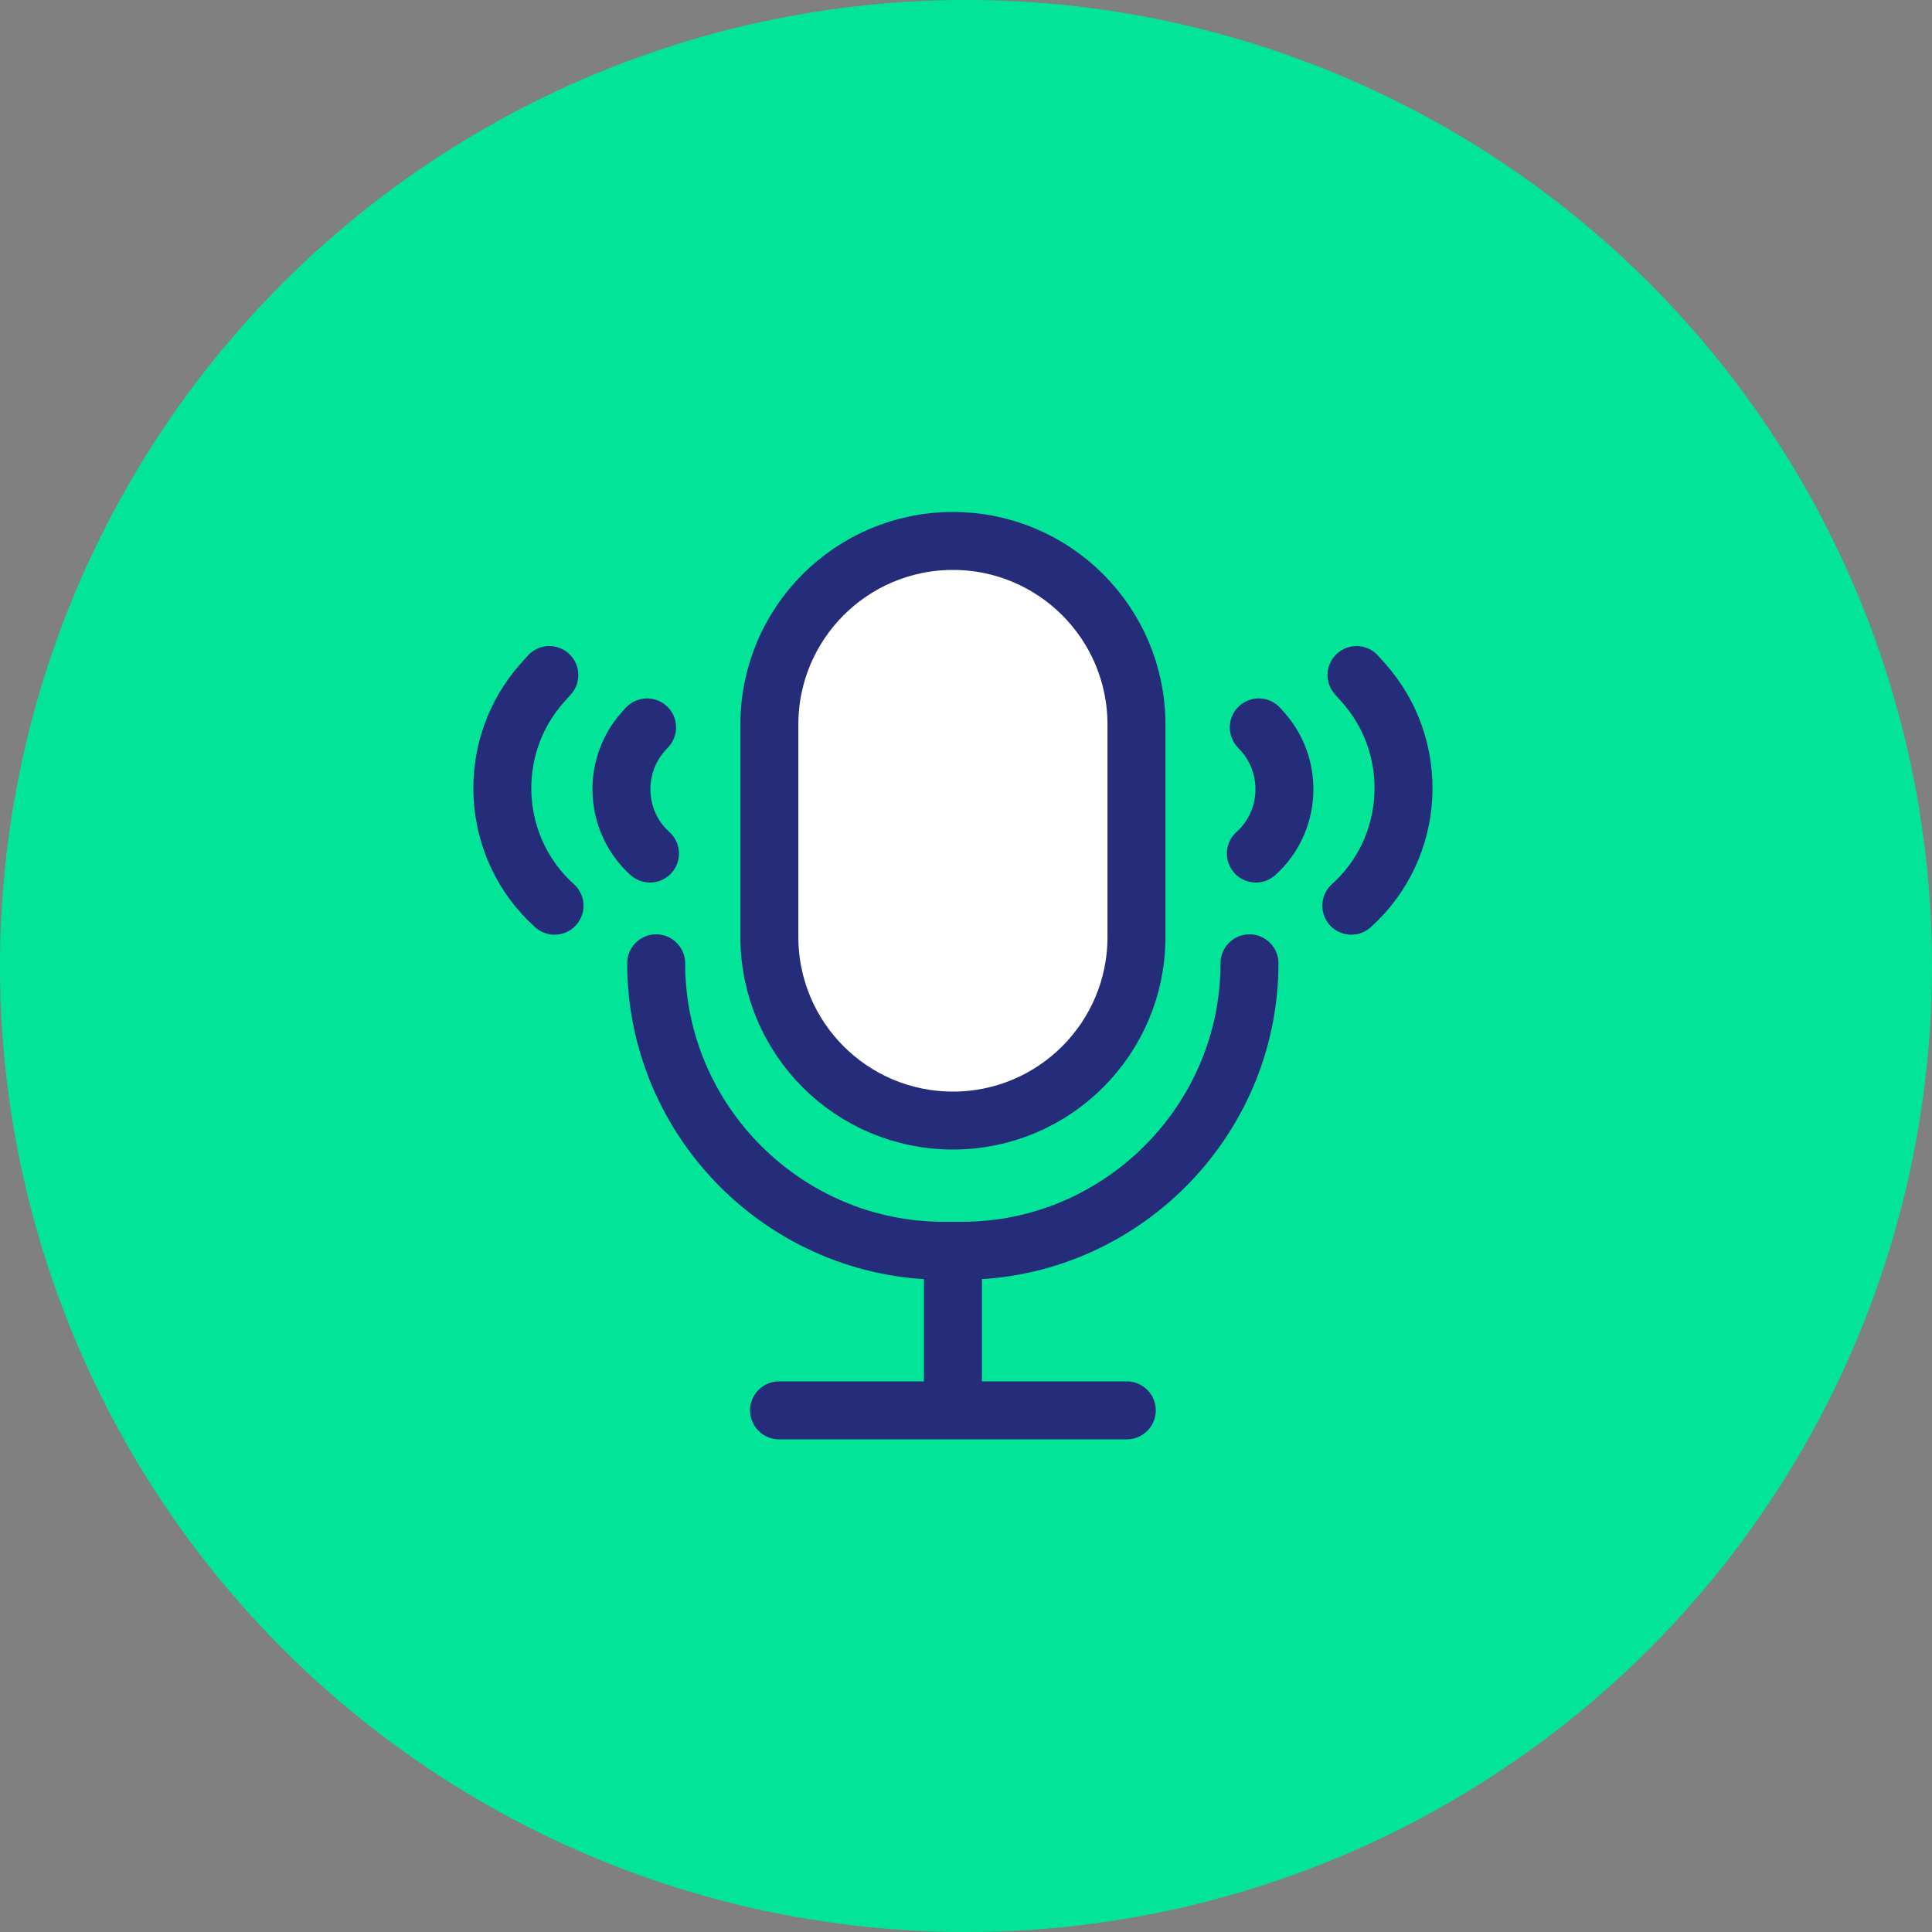 <svg width="100" height="100" viewBox="0 0 100 100" fill="none" xmlns="http://www.w3.org/2000/svg">
<rect x="0" y="0" width="100" height="100" fill="#808080" stroke="none"/>
<circle cx="50" cy="50" r="50" fill="#02E598"/>
<path d="M64.673 49.86C64.673 58.04 57.983 64.74 49.793 64.74H48.843C40.663 64.74 33.963 58.05 33.963 49.86" stroke="#252D7A" stroke-width="3" stroke-miterlimit="10" stroke-linecap="round"/>
<path d="M33.643 44.18C31.813 42.54 31.663 39.69 33.303 37.86L33.493 37.65" stroke="#252D7A" stroke-width="3" stroke-miterlimit="10" stroke-linecap="round"/>
<path d="M28.703 46.88C25.353 43.87 25.083 38.68 28.083 35.33L28.433 34.94" stroke="#252D7A" stroke-width="3" stroke-miterlimit="10" stroke-linecap="round"/>
<path d="M65.003 44.18C66.833 42.54 66.983 39.69 65.343 37.86L65.153 37.65" stroke="#252D7A" stroke-width="3" stroke-miterlimit="10" stroke-linecap="round"/>
<path d="M69.943 46.88C73.293 43.87 73.563 38.68 70.563 35.33L70.213 34.94" stroke="#252D7A" stroke-width="3" stroke-miterlimit="10" stroke-linecap="round"/>
<path d="M58.823 37.5C58.823 32.253 54.57 28 49.323 28C44.076 28 39.823 32.253 39.823 37.5V48.5C39.823 53.747 44.076 58 49.323 58C54.57 58 58.823 53.747 58.823 48.5V37.5Z" fill="white" stroke="#252D7A" stroke-width="3" stroke-miterlimit="10"/>
<path d="M40.323 73H58.323" stroke="#252D7A" stroke-width="3" stroke-miterlimit="10" stroke-linecap="round"/>
<path d="M49.323 65V72" stroke="#252D7A" stroke-width="3" stroke-miterlimit="10" stroke-linecap="round"/>
</svg>
